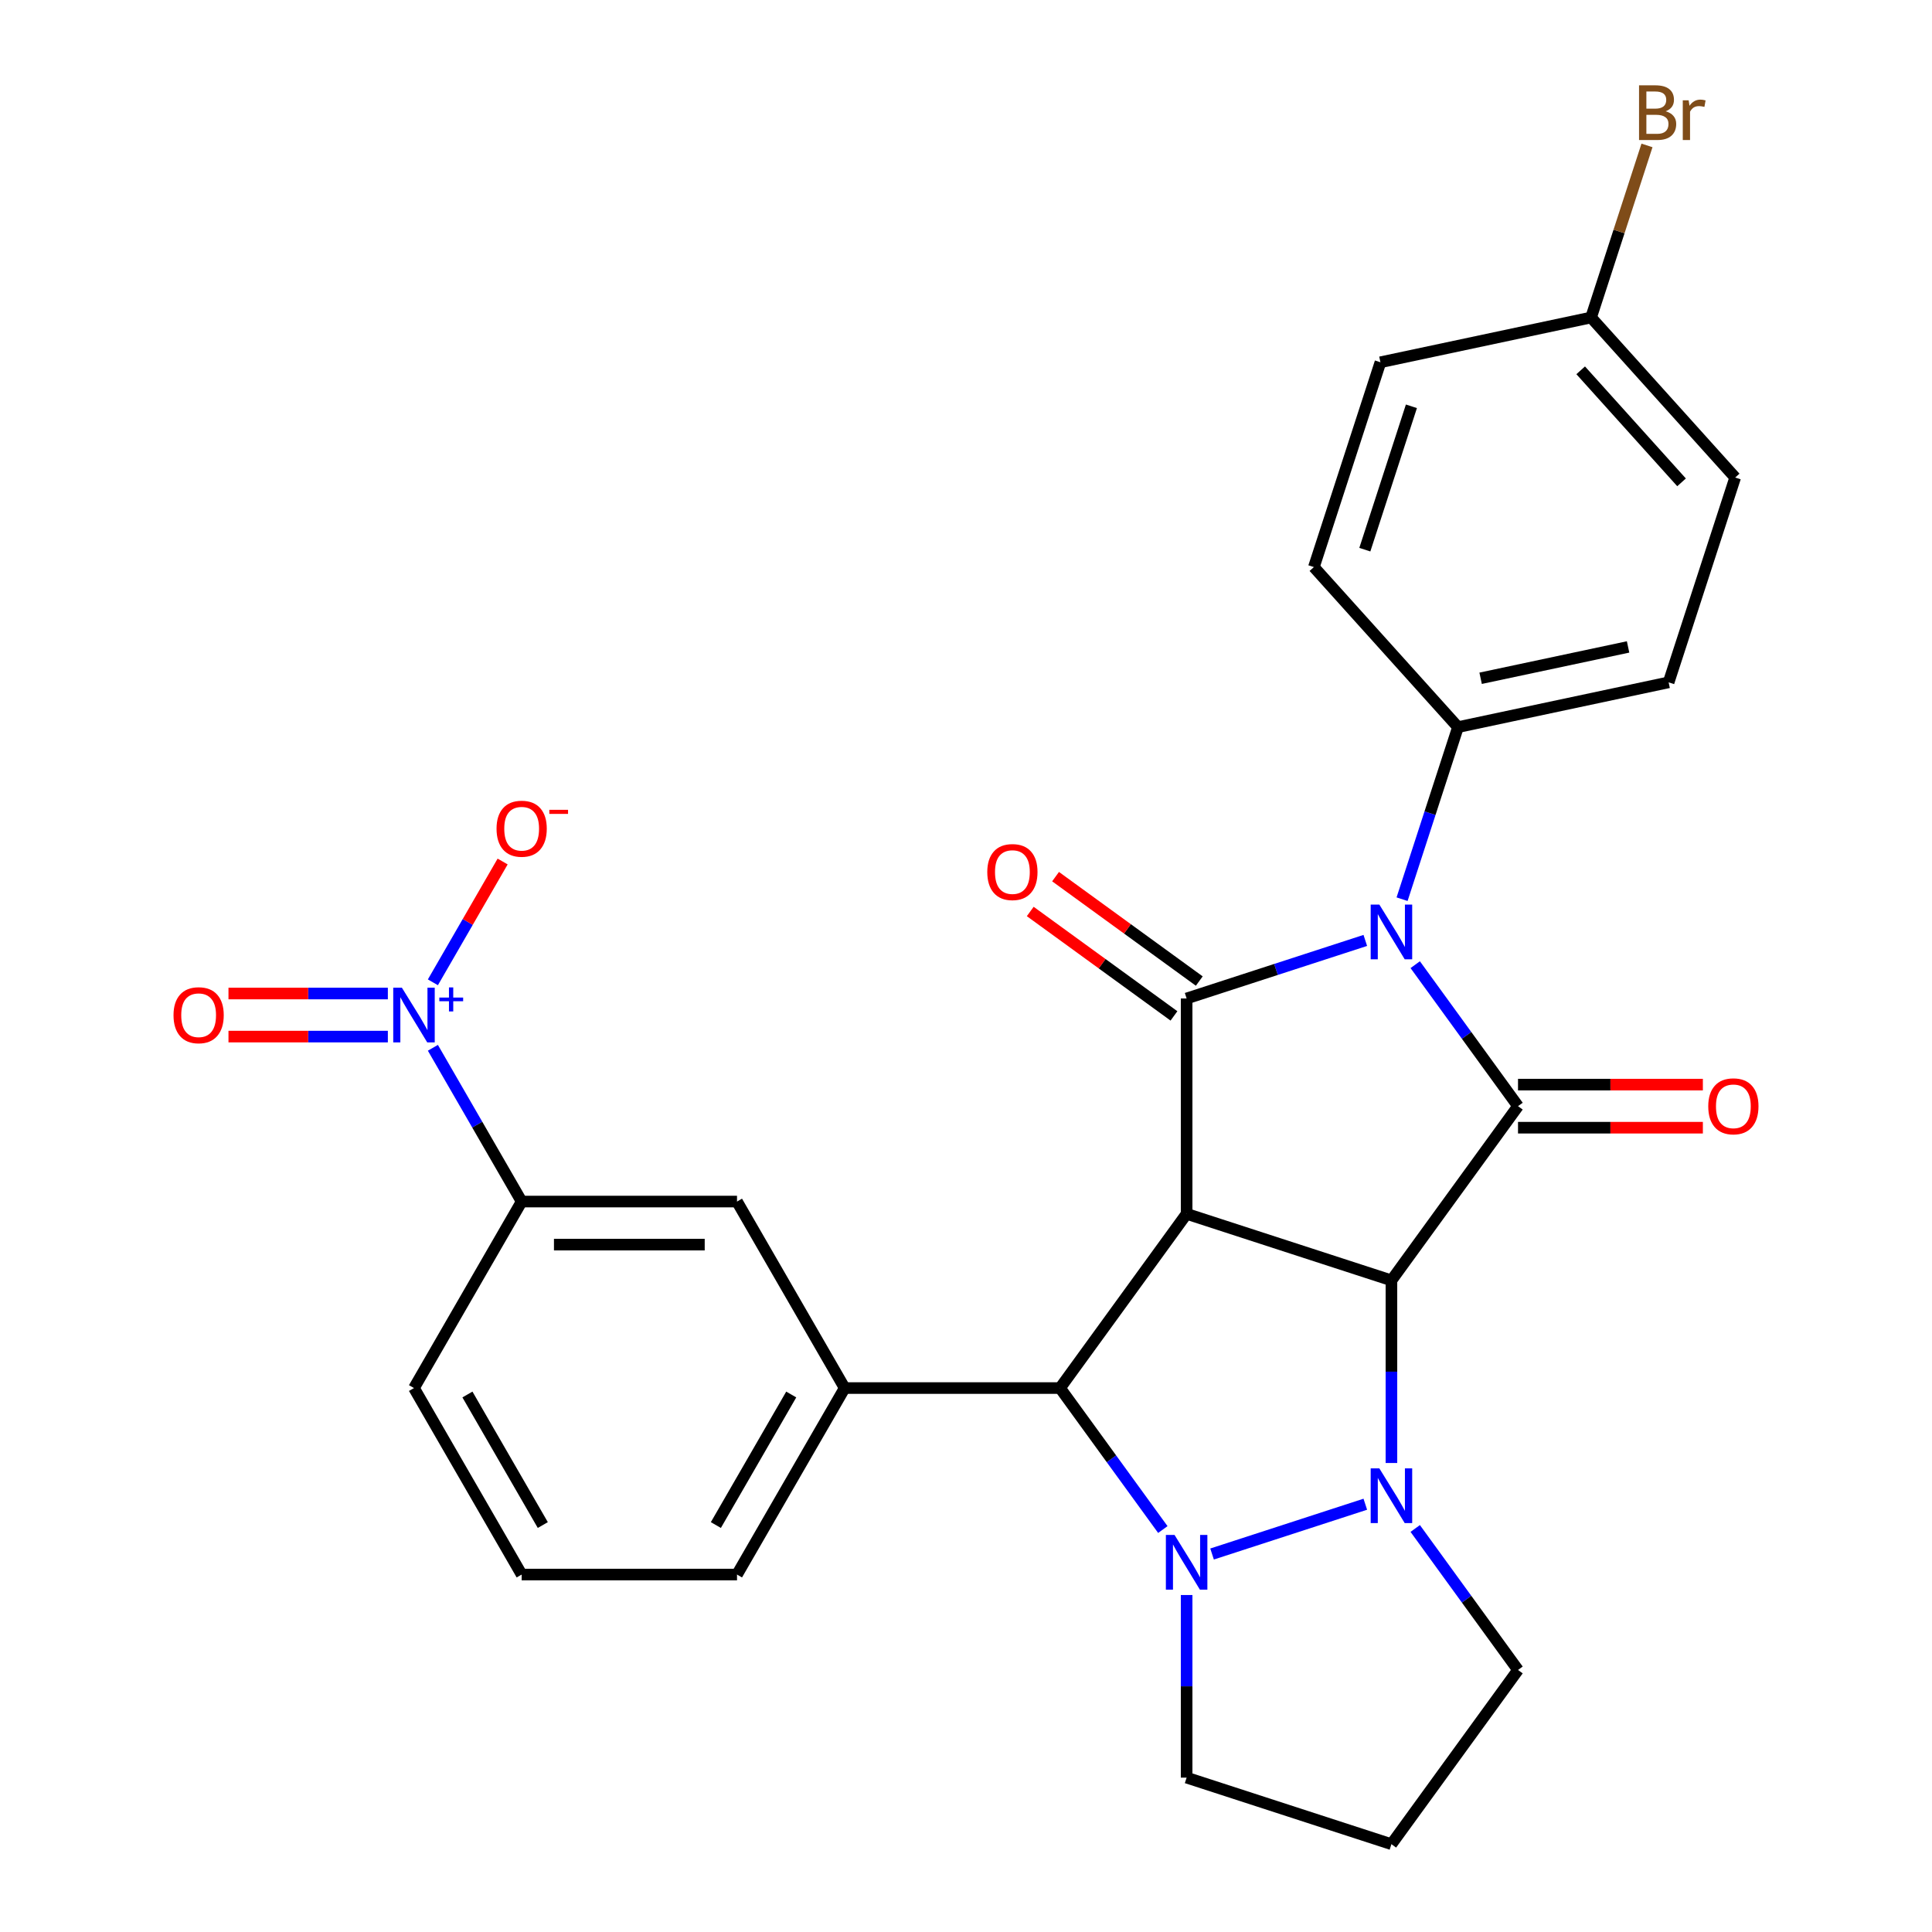 <?xml version='1.0' encoding='iso-8859-1'?>
<svg version='1.1' baseProfile='full'
              xmlns='http://www.w3.org/2000/svg'
                      xmlns:rdkit='http://www.rdkit.org/xml'
                      xmlns:xlink='http://www.w3.org/1999/xlink'
                  xml:space='preserve'
width='1000px' height='1000px' viewBox='0 0 1000 1000'>
<!-- END OF HEADER -->
<rect style='opacity:1.0;fill:#FFFFFF;stroke:none' width='1000' height='1000' x='0' y='0'> </rect>
<path class='bond-0' d='M 720.205,662.723 L 614.194,628.278' style='fill:none;fill-rule:evenodd;stroke:#000000;stroke-width:6px;stroke-linecap:butt;stroke-linejoin:miter;stroke-opacity:1' />
<path class='bond-2' d='M 720.205,662.723 L 720.205,709.983' style='fill:none;fill-rule:evenodd;stroke:#000000;stroke-width:6px;stroke-linecap:butt;stroke-linejoin:miter;stroke-opacity:1' />
<path class='bond-2' d='M 720.205,709.983 L 720.205,757.243' style='fill:none;fill-rule:evenodd;stroke:#0000FF;stroke-width:6px;stroke-linecap:butt;stroke-linejoin:miter;stroke-opacity:1' />
<path class='bond-3' d='M 720.205,662.723 L 785.723,572.545' style='fill:none;fill-rule:evenodd;stroke:#000000;stroke-width:6px;stroke-linecap:butt;stroke-linejoin:miter;stroke-opacity:1' />
<path class='bond-4' d='M 614.194,628.278 L 614.194,516.812' style='fill:none;fill-rule:evenodd;stroke:#000000;stroke-width:6px;stroke-linecap:butt;stroke-linejoin:miter;stroke-opacity:1' />
<path class='bond-6' d='M 614.194,628.278 L 548.676,718.456' style='fill:none;fill-rule:evenodd;stroke:#000000;stroke-width:6px;stroke-linecap:butt;stroke-linejoin:miter;stroke-opacity:1' />
<path class='bond-1' d='M 732.517,499.314 L 759.12,535.93' style='fill:none;fill-rule:evenodd;stroke:#0000FF;stroke-width:6px;stroke-linecap:butt;stroke-linejoin:miter;stroke-opacity:1' />
<path class='bond-1' d='M 759.12,535.93 L 785.723,572.545' style='fill:none;fill-rule:evenodd;stroke:#000000;stroke-width:6px;stroke-linecap:butt;stroke-linejoin:miter;stroke-opacity:1' />
<path class='bond-10' d='M 725.711,465.421 L 740.18,420.889' style='fill:none;fill-rule:evenodd;stroke:#0000FF;stroke-width:6px;stroke-linecap:butt;stroke-linejoin:miter;stroke-opacity:1' />
<path class='bond-10' d='M 740.18,420.889 L 754.649,376.357' style='fill:none;fill-rule:evenodd;stroke:#000000;stroke-width:6px;stroke-linecap:butt;stroke-linejoin:miter;stroke-opacity:1' />
<path class='bond-29' d='M 706.678,486.762 L 660.436,501.787' style='fill:none;fill-rule:evenodd;stroke:#0000FF;stroke-width:6px;stroke-linecap:butt;stroke-linejoin:miter;stroke-opacity:1' />
<path class='bond-29' d='M 660.436,501.787 L 614.194,516.812' style='fill:none;fill-rule:evenodd;stroke:#000000;stroke-width:6px;stroke-linecap:butt;stroke-linejoin:miter;stroke-opacity:1' />
<path class='bond-5' d='M 706.678,778.584 L 627.365,804.355' style='fill:none;fill-rule:evenodd;stroke:#0000FF;stroke-width:6px;stroke-linecap:butt;stroke-linejoin:miter;stroke-opacity:1' />
<path class='bond-16' d='M 732.517,791.136 L 759.12,827.752' style='fill:none;fill-rule:evenodd;stroke:#0000FF;stroke-width:6px;stroke-linecap:butt;stroke-linejoin:miter;stroke-opacity:1' />
<path class='bond-16' d='M 759.12,827.752 L 785.723,864.367' style='fill:none;fill-rule:evenodd;stroke:#000000;stroke-width:6px;stroke-linecap:butt;stroke-linejoin:miter;stroke-opacity:1' />
<path class='bond-12' d='M 785.723,583.692 L 833.562,583.692' style='fill:none;fill-rule:evenodd;stroke:#000000;stroke-width:6px;stroke-linecap:butt;stroke-linejoin:miter;stroke-opacity:1' />
<path class='bond-12' d='M 833.562,583.692 L 881.402,583.692' style='fill:none;fill-rule:evenodd;stroke:#FF0000;stroke-width:6px;stroke-linecap:butt;stroke-linejoin:miter;stroke-opacity:1' />
<path class='bond-12' d='M 785.723,561.399 L 833.562,561.399' style='fill:none;fill-rule:evenodd;stroke:#000000;stroke-width:6px;stroke-linecap:butt;stroke-linejoin:miter;stroke-opacity:1' />
<path class='bond-12' d='M 833.562,561.399 L 881.402,561.399' style='fill:none;fill-rule:evenodd;stroke:#FF0000;stroke-width:6px;stroke-linecap:butt;stroke-linejoin:miter;stroke-opacity:1' />
<path class='bond-13' d='M 620.746,507.794 L 583.55,480.77' style='fill:none;fill-rule:evenodd;stroke:#000000;stroke-width:6px;stroke-linecap:butt;stroke-linejoin:miter;stroke-opacity:1' />
<path class='bond-13' d='M 583.55,480.77 L 546.354,453.746' style='fill:none;fill-rule:evenodd;stroke:#FF0000;stroke-width:6px;stroke-linecap:butt;stroke-linejoin:miter;stroke-opacity:1' />
<path class='bond-13' d='M 607.642,525.83 L 570.446,498.806' style='fill:none;fill-rule:evenodd;stroke:#000000;stroke-width:6px;stroke-linecap:butt;stroke-linejoin:miter;stroke-opacity:1' />
<path class='bond-13' d='M 570.446,498.806 L 533.251,471.781' style='fill:none;fill-rule:evenodd;stroke:#FF0000;stroke-width:6px;stroke-linecap:butt;stroke-linejoin:miter;stroke-opacity:1' />
<path class='bond-17' d='M 614.194,825.581 L 614.194,872.841' style='fill:none;fill-rule:evenodd;stroke:#0000FF;stroke-width:6px;stroke-linecap:butt;stroke-linejoin:miter;stroke-opacity:1' />
<path class='bond-17' d='M 614.194,872.841 L 614.194,920.101' style='fill:none;fill-rule:evenodd;stroke:#000000;stroke-width:6px;stroke-linecap:butt;stroke-linejoin:miter;stroke-opacity:1' />
<path class='bond-28' d='M 601.881,791.688 L 575.279,755.072' style='fill:none;fill-rule:evenodd;stroke:#0000FF;stroke-width:6px;stroke-linecap:butt;stroke-linejoin:miter;stroke-opacity:1' />
<path class='bond-28' d='M 575.279,755.072 L 548.676,718.456' style='fill:none;fill-rule:evenodd;stroke:#000000;stroke-width:6px;stroke-linecap:butt;stroke-linejoin:miter;stroke-opacity:1' />
<path class='bond-8' d='M 548.676,718.456 L 437.21,718.456' style='fill:none;fill-rule:evenodd;stroke:#000000;stroke-width:6px;stroke-linecap:butt;stroke-linejoin:miter;stroke-opacity:1' />
<path class='bond-7' d='M 224.061,542.338 L 247.036,582.131' style='fill:none;fill-rule:evenodd;stroke:#0000FF;stroke-width:6px;stroke-linecap:butt;stroke-linejoin:miter;stroke-opacity:1' />
<path class='bond-7' d='M 247.036,582.131 L 270.01,621.924' style='fill:none;fill-rule:evenodd;stroke:#000000;stroke-width:6px;stroke-linecap:butt;stroke-linejoin:miter;stroke-opacity:1' />
<path class='bond-14' d='M 224.061,508.445 L 242.112,477.18' style='fill:none;fill-rule:evenodd;stroke:#0000FF;stroke-width:6px;stroke-linecap:butt;stroke-linejoin:miter;stroke-opacity:1' />
<path class='bond-14' d='M 242.112,477.18 L 260.162,445.916' style='fill:none;fill-rule:evenodd;stroke:#FF0000;stroke-width:6px;stroke-linecap:butt;stroke-linejoin:miter;stroke-opacity:1' />
<path class='bond-15' d='M 200.751,514.245 L 159.505,514.245' style='fill:none;fill-rule:evenodd;stroke:#0000FF;stroke-width:6px;stroke-linecap:butt;stroke-linejoin:miter;stroke-opacity:1' />
<path class='bond-15' d='M 159.505,514.245 L 118.26,514.245' style='fill:none;fill-rule:evenodd;stroke:#FF0000;stroke-width:6px;stroke-linecap:butt;stroke-linejoin:miter;stroke-opacity:1' />
<path class='bond-15' d='M 200.751,536.538 L 159.505,536.538' style='fill:none;fill-rule:evenodd;stroke:#0000FF;stroke-width:6px;stroke-linecap:butt;stroke-linejoin:miter;stroke-opacity:1' />
<path class='bond-15' d='M 159.505,536.538 L 118.26,536.538' style='fill:none;fill-rule:evenodd;stroke:#FF0000;stroke-width:6px;stroke-linecap:butt;stroke-linejoin:miter;stroke-opacity:1' />
<path class='bond-11' d='M 437.21,718.456 L 381.477,621.924' style='fill:none;fill-rule:evenodd;stroke:#000000;stroke-width:6px;stroke-linecap:butt;stroke-linejoin:miter;stroke-opacity:1' />
<path class='bond-24' d='M 437.21,718.456 L 381.477,814.989' style='fill:none;fill-rule:evenodd;stroke:#000000;stroke-width:6px;stroke-linecap:butt;stroke-linejoin:miter;stroke-opacity:1' />
<path class='bond-24' d='M 409.543,721.79 L 370.53,789.362' style='fill:none;fill-rule:evenodd;stroke:#000000;stroke-width:6px;stroke-linecap:butt;stroke-linejoin:miter;stroke-opacity:1' />
<path class='bond-9' d='M 270.01,621.924 L 381.477,621.924' style='fill:none;fill-rule:evenodd;stroke:#000000;stroke-width:6px;stroke-linecap:butt;stroke-linejoin:miter;stroke-opacity:1' />
<path class='bond-9' d='M 286.73,644.217 L 364.757,644.217' style='fill:none;fill-rule:evenodd;stroke:#000000;stroke-width:6px;stroke-linecap:butt;stroke-linejoin:miter;stroke-opacity:1' />
<path class='bond-32' d='M 270.01,621.924 L 214.277,718.456' style='fill:none;fill-rule:evenodd;stroke:#000000;stroke-width:6px;stroke-linecap:butt;stroke-linejoin:miter;stroke-opacity:1' />
<path class='bond-18' d='M 754.649,376.357 L 863.68,353.181' style='fill:none;fill-rule:evenodd;stroke:#000000;stroke-width:6px;stroke-linecap:butt;stroke-linejoin:miter;stroke-opacity:1' />
<path class='bond-18' d='M 766.369,351.074 L 842.69,334.852' style='fill:none;fill-rule:evenodd;stroke:#000000;stroke-width:6px;stroke-linecap:butt;stroke-linejoin:miter;stroke-opacity:1' />
<path class='bond-19' d='M 754.649,376.357 L 680.064,293.521' style='fill:none;fill-rule:evenodd;stroke:#000000;stroke-width:6px;stroke-linecap:butt;stroke-linejoin:miter;stroke-opacity:1' />
<path class='bond-20' d='M 785.723,864.367 L 720.205,954.545' style='fill:none;fill-rule:evenodd;stroke:#000000;stroke-width:6px;stroke-linecap:butt;stroke-linejoin:miter;stroke-opacity:1' />
<path class='bond-30' d='M 614.194,920.101 L 720.205,954.545' style='fill:none;fill-rule:evenodd;stroke:#000000;stroke-width:6px;stroke-linecap:butt;stroke-linejoin:miter;stroke-opacity:1' />
<path class='bond-23' d='M 863.68,353.181 L 898.125,247.171' style='fill:none;fill-rule:evenodd;stroke:#000000;stroke-width:6px;stroke-linecap:butt;stroke-linejoin:miter;stroke-opacity:1' />
<path class='bond-22' d='M 680.064,293.521 L 714.509,187.51' style='fill:none;fill-rule:evenodd;stroke:#000000;stroke-width:6px;stroke-linecap:butt;stroke-linejoin:miter;stroke-opacity:1' />
<path class='bond-22' d='M 706.433,284.508 L 730.544,210.301' style='fill:none;fill-rule:evenodd;stroke:#000000;stroke-width:6px;stroke-linecap:butt;stroke-linejoin:miter;stroke-opacity:1' />
<path class='bond-21' d='M 823.539,164.335 L 714.509,187.51' style='fill:none;fill-rule:evenodd;stroke:#000000;stroke-width:6px;stroke-linecap:butt;stroke-linejoin:miter;stroke-opacity:1' />
<path class='bond-25' d='M 823.539,164.335 L 838.009,119.803' style='fill:none;fill-rule:evenodd;stroke:#000000;stroke-width:6px;stroke-linecap:butt;stroke-linejoin:miter;stroke-opacity:1' />
<path class='bond-25' d='M 838.009,119.803 L 852.478,75.271' style='fill:none;fill-rule:evenodd;stroke:#7F4C19;stroke-width:6px;stroke-linecap:butt;stroke-linejoin:miter;stroke-opacity:1' />
<path class='bond-31' d='M 823.539,164.335 L 898.125,247.171' style='fill:none;fill-rule:evenodd;stroke:#000000;stroke-width:6px;stroke-linecap:butt;stroke-linejoin:miter;stroke-opacity:1' />
<path class='bond-31' d='M 818.16,191.678 L 870.37,249.663' style='fill:none;fill-rule:evenodd;stroke:#000000;stroke-width:6px;stroke-linecap:butt;stroke-linejoin:miter;stroke-opacity:1' />
<path class='bond-27' d='M 381.477,814.989 L 270.01,814.989' style='fill:none;fill-rule:evenodd;stroke:#000000;stroke-width:6px;stroke-linecap:butt;stroke-linejoin:miter;stroke-opacity:1' />
<path class='bond-26' d='M 214.277,718.456 L 270.01,814.989' style='fill:none;fill-rule:evenodd;stroke:#000000;stroke-width:6px;stroke-linecap:butt;stroke-linejoin:miter;stroke-opacity:1' />
<path class='bond-26' d='M 241.944,721.79 L 280.957,789.362' style='fill:none;fill-rule:evenodd;stroke:#000000;stroke-width:6px;stroke-linecap:butt;stroke-linejoin:miter;stroke-opacity:1' />
<path  class='atom-2' d='M 713.945 468.207
L 723.225 483.207
Q 724.145 484.687, 725.625 487.367
Q 727.105 490.047, 727.185 490.207
L 727.185 468.207
L 730.945 468.207
L 730.945 496.527
L 727.065 496.527
L 717.105 480.127
Q 715.945 478.207, 714.705 476.007
Q 713.505 473.807, 713.145 473.127
L 713.145 496.527
L 709.465 496.527
L 709.465 468.207
L 713.945 468.207
' fill='#0000FF'/>
<path  class='atom-3' d='M 713.945 760.029
L 723.225 775.029
Q 724.145 776.509, 725.625 779.189
Q 727.105 781.869, 727.185 782.029
L 727.185 760.029
L 730.945 760.029
L 730.945 788.349
L 727.065 788.349
L 717.105 771.949
Q 715.945 770.029, 714.705 767.829
Q 713.505 765.629, 713.145 764.949
L 713.145 788.349
L 709.465 788.349
L 709.465 760.029
L 713.945 760.029
' fill='#0000FF'/>
<path  class='atom-6' d='M 607.934 794.474
L 617.214 809.474
Q 618.134 810.954, 619.614 813.634
Q 621.094 816.314, 621.174 816.474
L 621.174 794.474
L 624.934 794.474
L 624.934 822.794
L 621.054 822.794
L 611.094 806.394
Q 609.934 804.474, 608.694 802.274
Q 607.494 800.074, 607.134 799.394
L 607.134 822.794
L 603.454 822.794
L 603.454 794.474
L 607.934 794.474
' fill='#0000FF'/>
<path  class='atom-8' d='M 208.017 511.231
L 217.297 526.231
Q 218.217 527.711, 219.697 530.391
Q 221.177 533.071, 221.257 533.231
L 221.257 511.231
L 225.017 511.231
L 225.017 539.551
L 221.137 539.551
L 211.177 523.151
Q 210.017 521.231, 208.777 519.031
Q 207.577 516.831, 207.217 516.151
L 207.217 539.551
L 203.537 539.551
L 203.537 511.231
L 208.017 511.231
' fill='#0000FF'/>
<path  class='atom-8' d='M 227.393 516.336
L 232.383 516.336
L 232.383 511.082
L 234.6 511.082
L 234.6 516.336
L 239.722 516.336
L 239.722 518.237
L 234.6 518.237
L 234.6 523.517
L 232.383 523.517
L 232.383 518.237
L 227.393 518.237
L 227.393 516.336
' fill='#0000FF'/>
<path  class='atom-13' d='M 884.189 572.625
Q 884.189 565.825, 887.549 562.025
Q 890.909 558.225, 897.189 558.225
Q 903.469 558.225, 906.829 562.025
Q 910.189 565.825, 910.189 572.625
Q 910.189 579.505, 906.789 583.425
Q 903.389 587.305, 897.189 587.305
Q 890.949 587.305, 887.549 583.425
Q 884.189 579.545, 884.189 572.625
M 897.189 584.105
Q 901.509 584.105, 903.829 581.225
Q 906.189 578.305, 906.189 572.625
Q 906.189 567.065, 903.829 564.265
Q 901.509 561.425, 897.189 561.425
Q 892.869 561.425, 890.509 564.225
Q 888.189 567.025, 888.189 572.625
Q 888.189 578.345, 890.509 581.225
Q 892.869 584.105, 897.189 584.105
' fill='#FF0000'/>
<path  class='atom-14' d='M 511.016 451.374
Q 511.016 444.574, 514.376 440.774
Q 517.736 436.974, 524.016 436.974
Q 530.296 436.974, 533.656 440.774
Q 537.016 444.574, 537.016 451.374
Q 537.016 458.254, 533.616 462.174
Q 530.216 466.054, 524.016 466.054
Q 517.776 466.054, 514.376 462.174
Q 511.016 458.294, 511.016 451.374
M 524.016 462.854
Q 528.336 462.854, 530.656 459.974
Q 533.016 457.054, 533.016 451.374
Q 533.016 445.814, 530.656 443.014
Q 528.336 440.174, 524.016 440.174
Q 519.696 440.174, 517.336 442.974
Q 515.016 445.774, 515.016 451.374
Q 515.016 457.094, 517.336 459.974
Q 519.696 462.854, 524.016 462.854
' fill='#FF0000'/>
<path  class='atom-15' d='M 257.01 428.939
Q 257.01 422.139, 260.37 418.339
Q 263.73 414.539, 270.01 414.539
Q 276.29 414.539, 279.65 418.339
Q 283.01 422.139, 283.01 428.939
Q 283.01 435.819, 279.61 439.739
Q 276.21 443.619, 270.01 443.619
Q 263.77 443.619, 260.37 439.739
Q 257.01 435.859, 257.01 428.939
M 270.01 440.419
Q 274.33 440.419, 276.65 437.539
Q 279.01 434.619, 279.01 428.939
Q 279.01 423.379, 276.65 420.579
Q 274.33 417.739, 270.01 417.739
Q 265.69 417.739, 263.33 420.539
Q 261.01 423.339, 261.01 428.939
Q 261.01 434.659, 263.33 437.539
Q 265.69 440.419, 270.01 440.419
' fill='#FF0000'/>
<path  class='atom-15' d='M 284.33 419.161
L 294.019 419.161
L 294.019 421.273
L 284.33 421.273
L 284.33 419.161
' fill='#FF0000'/>
<path  class='atom-16' d='M 89.811 525.471
Q 89.811 518.671, 93.171 514.871
Q 96.531 511.071, 102.811 511.071
Q 109.091 511.071, 112.451 514.871
Q 115.811 518.671, 115.811 525.471
Q 115.811 532.351, 112.411 536.271
Q 109.011 540.151, 102.811 540.151
Q 96.571 540.151, 93.171 536.271
Q 89.811 532.391, 89.811 525.471
M 102.811 536.951
Q 107.131 536.951, 109.451 534.071
Q 111.811 531.151, 111.811 525.471
Q 111.811 519.911, 109.451 517.111
Q 107.131 514.271, 102.811 514.271
Q 98.491 514.271, 96.131 517.071
Q 93.811 519.871, 93.811 525.471
Q 93.811 531.191, 96.131 534.071
Q 98.491 536.951, 102.811 536.951
' fill='#FF0000'/>
<path  class='atom-26' d='M 862.124 57.605
Q 864.844 58.365, 866.204 60.045
Q 867.604 61.685, 867.604 64.125
Q 867.604 68.045, 865.084 70.285
Q 862.604 72.485, 857.884 72.485
L 848.364 72.485
L 848.364 44.165
L 856.724 44.165
Q 861.564 44.165, 864.004 46.125
Q 866.444 48.085, 866.444 51.685
Q 866.444 55.965, 862.124 57.605
M 852.164 47.365
L 852.164 56.245
L 856.724 56.245
Q 859.524 56.245, 860.964 55.125
Q 862.444 53.965, 862.444 51.685
Q 862.444 47.365, 856.724 47.365
L 852.164 47.365
M 857.884 69.285
Q 860.644 69.285, 862.124 67.965
Q 863.604 66.645, 863.604 64.125
Q 863.604 61.805, 861.964 60.645
Q 860.364 59.445, 857.284 59.445
L 852.164 59.445
L 852.164 69.285
L 857.884 69.285
' fill='#7F4C19'/>
<path  class='atom-26' d='M 874.044 51.925
L 874.484 54.765
Q 876.644 51.565, 880.164 51.565
Q 881.284 51.565, 882.804 51.965
L 882.204 55.325
Q 880.484 54.925, 879.524 54.925
Q 877.844 54.925, 876.724 55.605
Q 875.644 56.245, 874.764 57.805
L 874.764 72.485
L 871.004 72.485
L 871.004 51.925
L 874.044 51.925
' fill='#7F4C19'/>
</svg>
